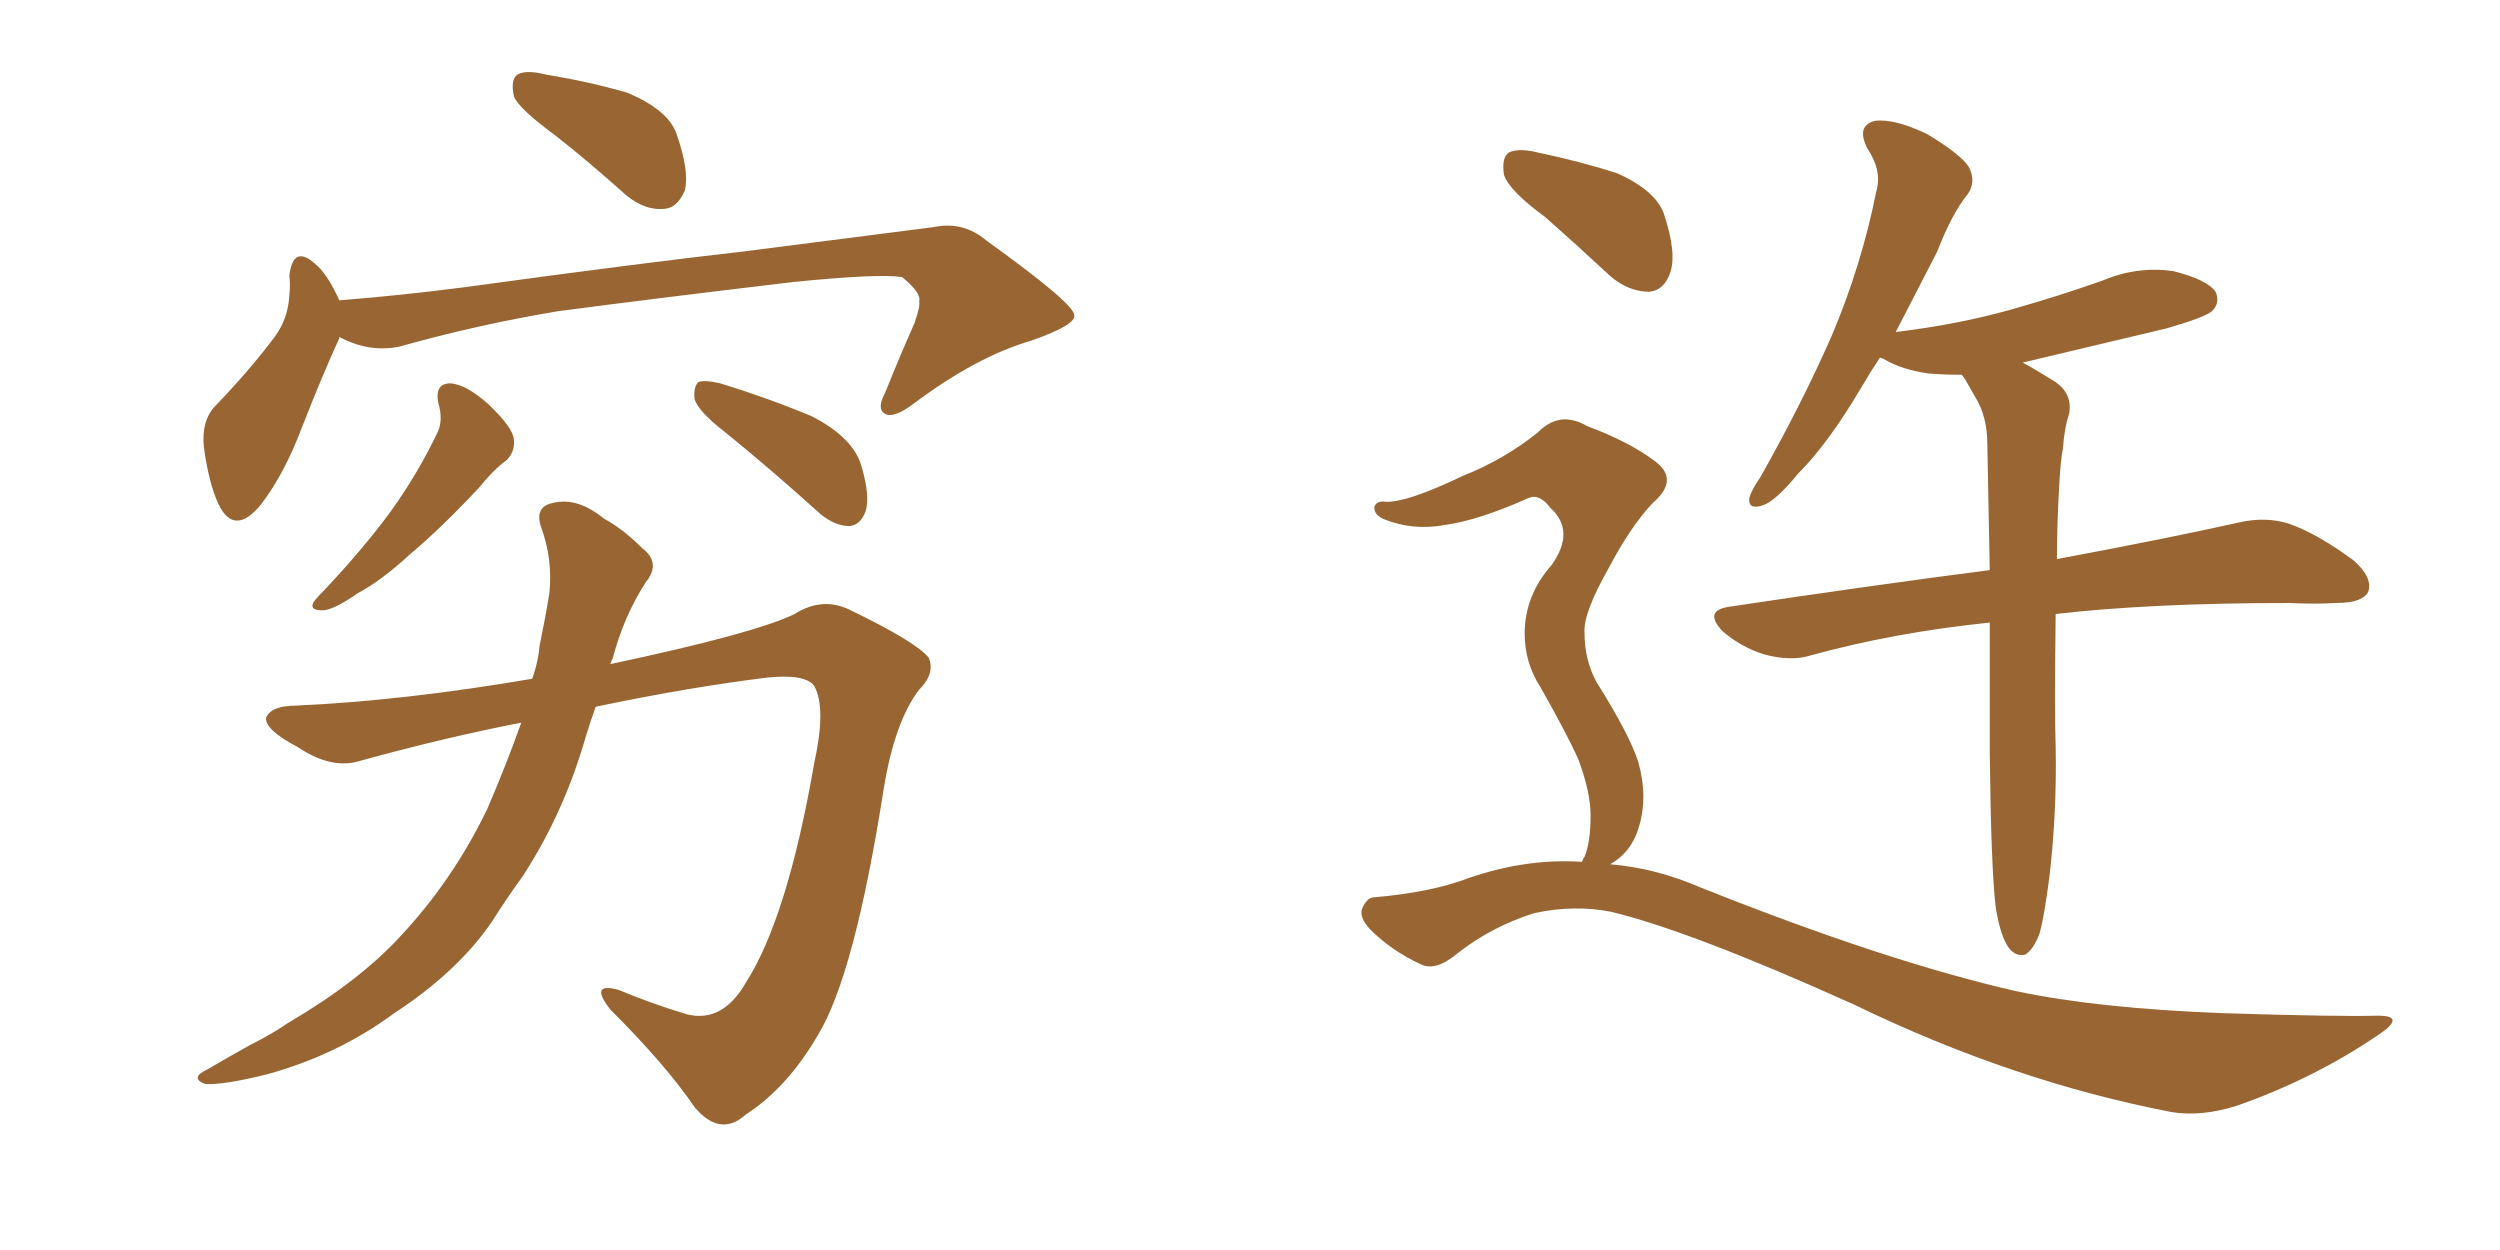 <svg xmlns="http://www.w3.org/2000/svg" xmlns:xlink="http://www.w3.org/1999/xlink" width="300" height="150"><path fill="#996633" padding="10" d="M66.65 16.26L66.65 16.26Q62.26 13.04 61.67 11.57L61.67 11.57Q61.23 9.52 62.11 8.94L62.11 8.94Q63.13 8.35 65.48 8.94L65.48 8.94Q70.75 9.81 75.29 11.13L75.29 11.13Q80.13 13.18 81.15 15.97L81.15 15.97Q82.76 20.51 82.18 22.85L82.18 22.85Q81.30 24.90 79.83 25.05L79.83 25.05Q77.49 25.34 75.15 23.44L75.15 23.44Q70.75 19.48 66.65 16.26ZM40.72 40.43L40.72 40.43Q40.72 40.43 40.72 40.58L40.72 40.58Q38.82 44.68 36.18 51.42L36.18 51.42Q34.13 56.84 31.35 60.50L31.35 60.50Q28.13 64.45 26.22 60.50L26.22 60.50Q25.05 58.01 24.46 53.61L24.46 53.61Q24.17 50.68 25.63 48.93L25.63 48.93Q29.88 44.53 32.96 40.43L32.96 40.43Q34.57 38.23 34.72 35.45L34.72 35.45Q34.86 34.13 34.72 33.11L34.72 33.11Q35.16 29.30 37.79 31.64L37.79 31.64Q39.26 32.81 40.72 36.04L40.72 36.04Q48.19 35.45 56.10 34.42L56.10 34.42Q76.32 31.64 89.21 30.18L89.21 30.18Q101.81 28.56 112.06 27.25L112.06 27.25Q115.58 26.51 118.36 28.86L118.36 28.86Q128.76 36.33 128.91 37.79L128.91 37.79Q129.20 38.96 123.78 40.87L123.78 40.87Q117.19 42.77 109.57 48.49L109.57 48.49Q107.23 50.24 106.20 49.66L106.20 49.66Q105.18 49.07 106.20 47.17L106.20 47.17Q107.96 42.77 109.72 38.82L109.72 38.82Q110.45 36.77 110.30 36.18L110.30 36.18Q110.60 35.16 108.25 33.25L108.25 33.25Q105.47 32.81 95.21 33.84L95.21 33.84Q77.93 35.89 66.94 37.35L66.94 37.35Q57.28 38.96 47.90 41.60L47.90 41.60Q44.24 42.33 40.72 40.43ZM52.59 48.34L52.59 48.34Q52.15 46.00 54.05 46.00L54.05 46.00Q55.96 46.14 58.59 48.49L58.59 48.49Q61.52 51.27 61.67 52.73L61.67 52.73Q61.82 54.20 60.79 55.22L60.79 55.22Q59.33 56.25 57.42 58.59L57.42 58.59Q52.88 63.43 49.22 66.50L49.22 66.50Q45.70 69.73 42.92 71.19L42.92 71.19Q39.99 73.24 38.67 73.24L38.67 73.24Q37.06 73.24 37.65 72.22L37.65 72.22Q38.09 71.63 39.11 70.61L39.11 70.61Q43.65 65.77 46.88 61.38L46.88 61.38Q50.24 56.69 52.59 51.71L52.59 51.71Q53.17 50.24 52.59 48.34ZM87.01 51.86L87.01 51.86Q83.79 49.37 83.35 47.90L83.35 47.90Q83.20 46.44 83.79 45.85L83.79 45.85Q84.52 45.56 86.43 46.00L86.43 46.00Q92.14 47.75 97.41 49.95L97.41 49.95Q102.54 52.59 103.42 56.10L103.42 56.10Q104.44 59.62 103.86 61.38L103.86 61.38Q103.27 62.99 101.95 63.13L101.95 63.13Q100.20 63.13 98.44 61.67L98.44 61.67Q92.43 56.25 87.01 51.86ZM62.55 86.72L62.55 86.72L62.55 86.72Q53.47 88.48 43.36 91.26L43.36 91.26Q39.84 92.43 35.74 89.65L35.74 89.65Q31.79 87.60 31.93 86.13L31.93 86.13Q32.52 84.67 35.60 84.67L35.60 84.67Q48.49 84.08 63.87 81.45L63.87 81.45Q64.60 79.39 64.75 77.49L64.75 77.49Q65.48 73.97 65.92 71.19L65.92 71.19Q66.36 67.09 64.89 63.13L64.89 63.13Q64.16 60.79 66.36 60.35L66.36 60.35Q69.29 59.62 72.51 62.26L72.51 62.26Q74.71 63.43 77.05 65.77L77.05 65.77Q79.39 67.53 77.49 69.87L77.49 69.87Q74.85 73.97 73.54 78.96L73.54 78.96Q73.39 79.25 73.24 79.69L73.24 79.69Q90.53 76.03 95.36 73.68L95.36 73.68Q98.58 71.63 101.81 73.10L101.81 73.10Q110.01 77.05 111.47 78.96L111.47 78.96Q112.21 80.86 110.30 82.76L110.30 82.76Q107.37 86.57 106.05 94.63L106.05 94.63Q102.54 117.04 98.14 124.22L98.14 124.22Q94.48 130.52 89.50 133.74L89.50 133.74Q86.43 136.52 83.35 132.86L83.35 132.86Q79.98 127.88 73.24 121.14L73.24 121.14Q70.61 117.77 74.27 118.80L74.27 118.80Q78.08 120.41 82.47 121.73L82.47 121.73Q86.72 122.75 89.50 117.92L89.50 117.92Q94.48 110.16 97.71 91.55L97.71 91.55Q99.17 84.96 97.71 82.32L97.71 82.32Q96.68 80.86 92.14 81.30L92.14 81.30Q82.62 82.47 71.48 84.81L71.48 84.81Q70.90 86.43 70.31 88.33L70.31 88.33Q67.68 97.56 62.70 105.18L62.70 105.18Q60.79 107.81 59.03 110.60L59.03 110.60Q54.93 116.60 47.31 121.58L47.31 121.58Q40.58 126.56 32.08 128.91L32.08 128.91Q26.81 130.22 24.61 130.08L24.61 130.08Q22.71 129.35 24.90 128.32L24.90 128.32Q27.39 126.86 30.03 125.39L30.03 125.39Q32.67 124.07 34.57 122.75L34.57 122.75Q43.07 117.77 48.05 112.35L48.05 112.35Q54.35 105.62 58.45 97.12L58.45 97.12Q60.79 91.70 62.55 86.72ZM239.50 108.98L239.50 108.98Q238.92 104.30 238.77 90.23L238.77 90.23Q238.77 81.74 238.77 74.71L238.77 74.71Q227.34 75.88 217.24 78.66L217.24 78.66Q214.89 79.39 211.67 78.52L211.67 78.52Q208.89 77.64 206.69 75.73L206.69 75.73Q204.35 73.24 207.57 72.80L207.57 72.80Q224.12 70.31 238.77 68.41L238.77 68.41Q238.62 59.91 238.48 53.32L238.48 53.32Q238.48 49.95 237.01 47.61L237.01 47.61Q236.43 46.58 235.84 45.56L235.84 45.56Q235.55 45.12 235.40 44.97L235.40 44.97Q233.20 44.97 231.45 44.82L231.45 44.82Q228.22 44.38 226.03 43.07L226.03 43.07Q225.73 42.92 225.59 42.92L225.59 42.92Q224.41 44.68 223.39 46.44L223.39 46.44Q219.43 53.17 215.77 56.84L215.77 56.84Q212.99 60.21 211.52 60.64L211.52 60.64Q209.77 61.23 209.91 59.77L209.91 59.77Q210.21 58.74 211.23 57.28L211.23 57.28Q216.36 48.19 219.87 40.14L219.87 40.14Q223.39 31.79 225.15 23.00L225.15 23.00Q225.88 20.51 224.12 17.87L224.12 17.87Q222.66 15.09 225 14.50L225 14.50Q227.34 14.21 231.30 16.11L231.30 16.11Q235.40 18.60 236.28 20.07L236.28 20.07Q237.16 21.83 236.13 23.29L236.13 23.29Q234.23 25.63 232.47 30.18L232.47 30.18Q229.83 35.30 227.49 39.84L227.49 39.84Q234.81 38.96 241.11 37.21L241.11 37.21Q246.83 35.60 252.25 33.69L252.25 33.69Q256.35 31.93 260.74 32.52L260.74 32.52Q264.84 33.54 265.87 35.01L265.87 35.01Q266.46 36.33 265.43 37.35L265.43 37.35Q264.55 38.09 260.01 39.40L260.01 39.40Q250.78 41.60 242.72 43.51L242.72 43.51Q244.34 44.38 246.68 45.85L246.68 45.85Q248.73 47.31 248.29 49.66L248.29 49.66Q247.71 51.42 247.56 53.76L247.56 53.76Q247.27 55.22 247.12 58.01L247.12 58.01Q246.83 62.99 246.83 67.09L246.83 67.09Q260.16 64.60 268.65 62.70L268.65 62.70Q271.88 61.96 274.66 62.84L274.66 62.84Q278.03 64.01 282.42 67.24L282.42 67.24Q284.77 69.29 284.18 71.04L284.18 71.04Q283.45 72.36 280.37 72.36L280.37 72.36Q277.59 72.51 274.80 72.36L274.80 72.36Q258.11 72.36 246.68 73.68L246.68 73.68Q246.53 85.55 246.68 89.65L246.68 89.65Q246.83 97.41 245.95 105.03L245.95 105.03Q245.36 109.72 244.78 111.91L244.78 111.91Q244.04 113.96 243.02 114.55L243.02 114.55Q241.99 114.84 241.11 113.82L241.11 113.82Q240.09 112.50 239.50 108.98ZM185.45 26.07L185.45 26.07Q181.05 22.85 180.47 20.95L180.47 20.95Q180.18 18.90 181.05 18.31L181.05 18.31Q182.23 17.72 184.57 18.31L184.57 18.31Q189.55 19.34 194.09 20.80L194.09 20.80Q198.63 22.85 199.66 25.63L199.66 25.63Q201.27 30.47 200.39 32.81L200.39 32.81Q199.66 34.86 197.90 35.01L197.90 35.01Q195.41 35.01 193.21 33.11L193.21 33.11Q189.11 29.30 185.45 26.07ZM189.84 103.42L189.84 103.42L189.84 103.42Q189.99 102.98 190.14 102.83L190.14 102.83Q190.87 101.07 190.87 97.85L190.87 97.85Q190.87 95.07 189.40 91.11L189.40 91.11Q188.09 88.18 184.86 82.47L184.86 82.47Q182.96 79.54 182.96 76.03L182.96 76.03Q182.96 71.48 186.18 67.82L186.18 67.82Q189.11 63.72 186.04 60.94L186.04 60.94Q184.72 59.18 183.40 59.77L183.40 59.77Q177.54 62.40 173.44 62.99L173.44 62.99Q169.48 63.72 165.97 62.26L165.97 62.26Q164.79 61.67 164.94 60.79L164.94 60.79Q165.23 60.06 166.26 60.21L166.26 60.21Q168.75 60.35 175.49 57.13L175.49 57.13Q180.62 55.08 184.57 51.86L184.57 51.86Q187.21 49.22 190.43 51.12L190.43 51.12Q195.56 53.03 198.63 55.37L198.63 55.37Q201.56 57.57 198.34 60.35L198.34 60.35Q195.70 63.13 193.07 68.12L193.07 68.12Q189.99 73.54 190.14 75.88L190.14 75.88Q190.14 79.25 191.60 81.88L191.60 81.88Q195.56 88.18 196.58 91.41L196.58 91.41Q197.75 95.51 196.73 99.02L196.73 99.02Q195.85 102.25 193.21 103.71L193.21 103.71Q198.63 104.15 204.05 106.49L204.05 106.49Q226.46 115.43 241.99 118.95L241.99 118.95Q251.66 121.00 266.75 121.58L266.75 121.58Q280.81 122.02 285.35 121.88L285.35 121.88Q288.87 121.88 285.35 124.22L285.35 124.22Q277.59 129.49 268.36 132.71L268.36 132.71Q264.11 134.03 260.60 133.45L260.60 133.45Q241.55 129.79 222.51 120.56L222.51 120.56Q203.03 111.77 193.36 109.42L193.36 109.42Q188.96 108.54 184.13 109.57L184.13 109.57Q179.00 111.18 174.90 114.40L174.90 114.40Q172.27 116.60 170.51 115.72L170.51 115.72Q166.99 114.11 164.36 111.47L164.36 111.47Q163.04 110.01 163.48 108.98L163.48 108.98Q164.06 107.67 164.94 107.67L164.94 107.67Q171.83 107.08 176.37 105.32L176.37 105.32Q183.25 102.98 189.84 103.42Z"/></svg>